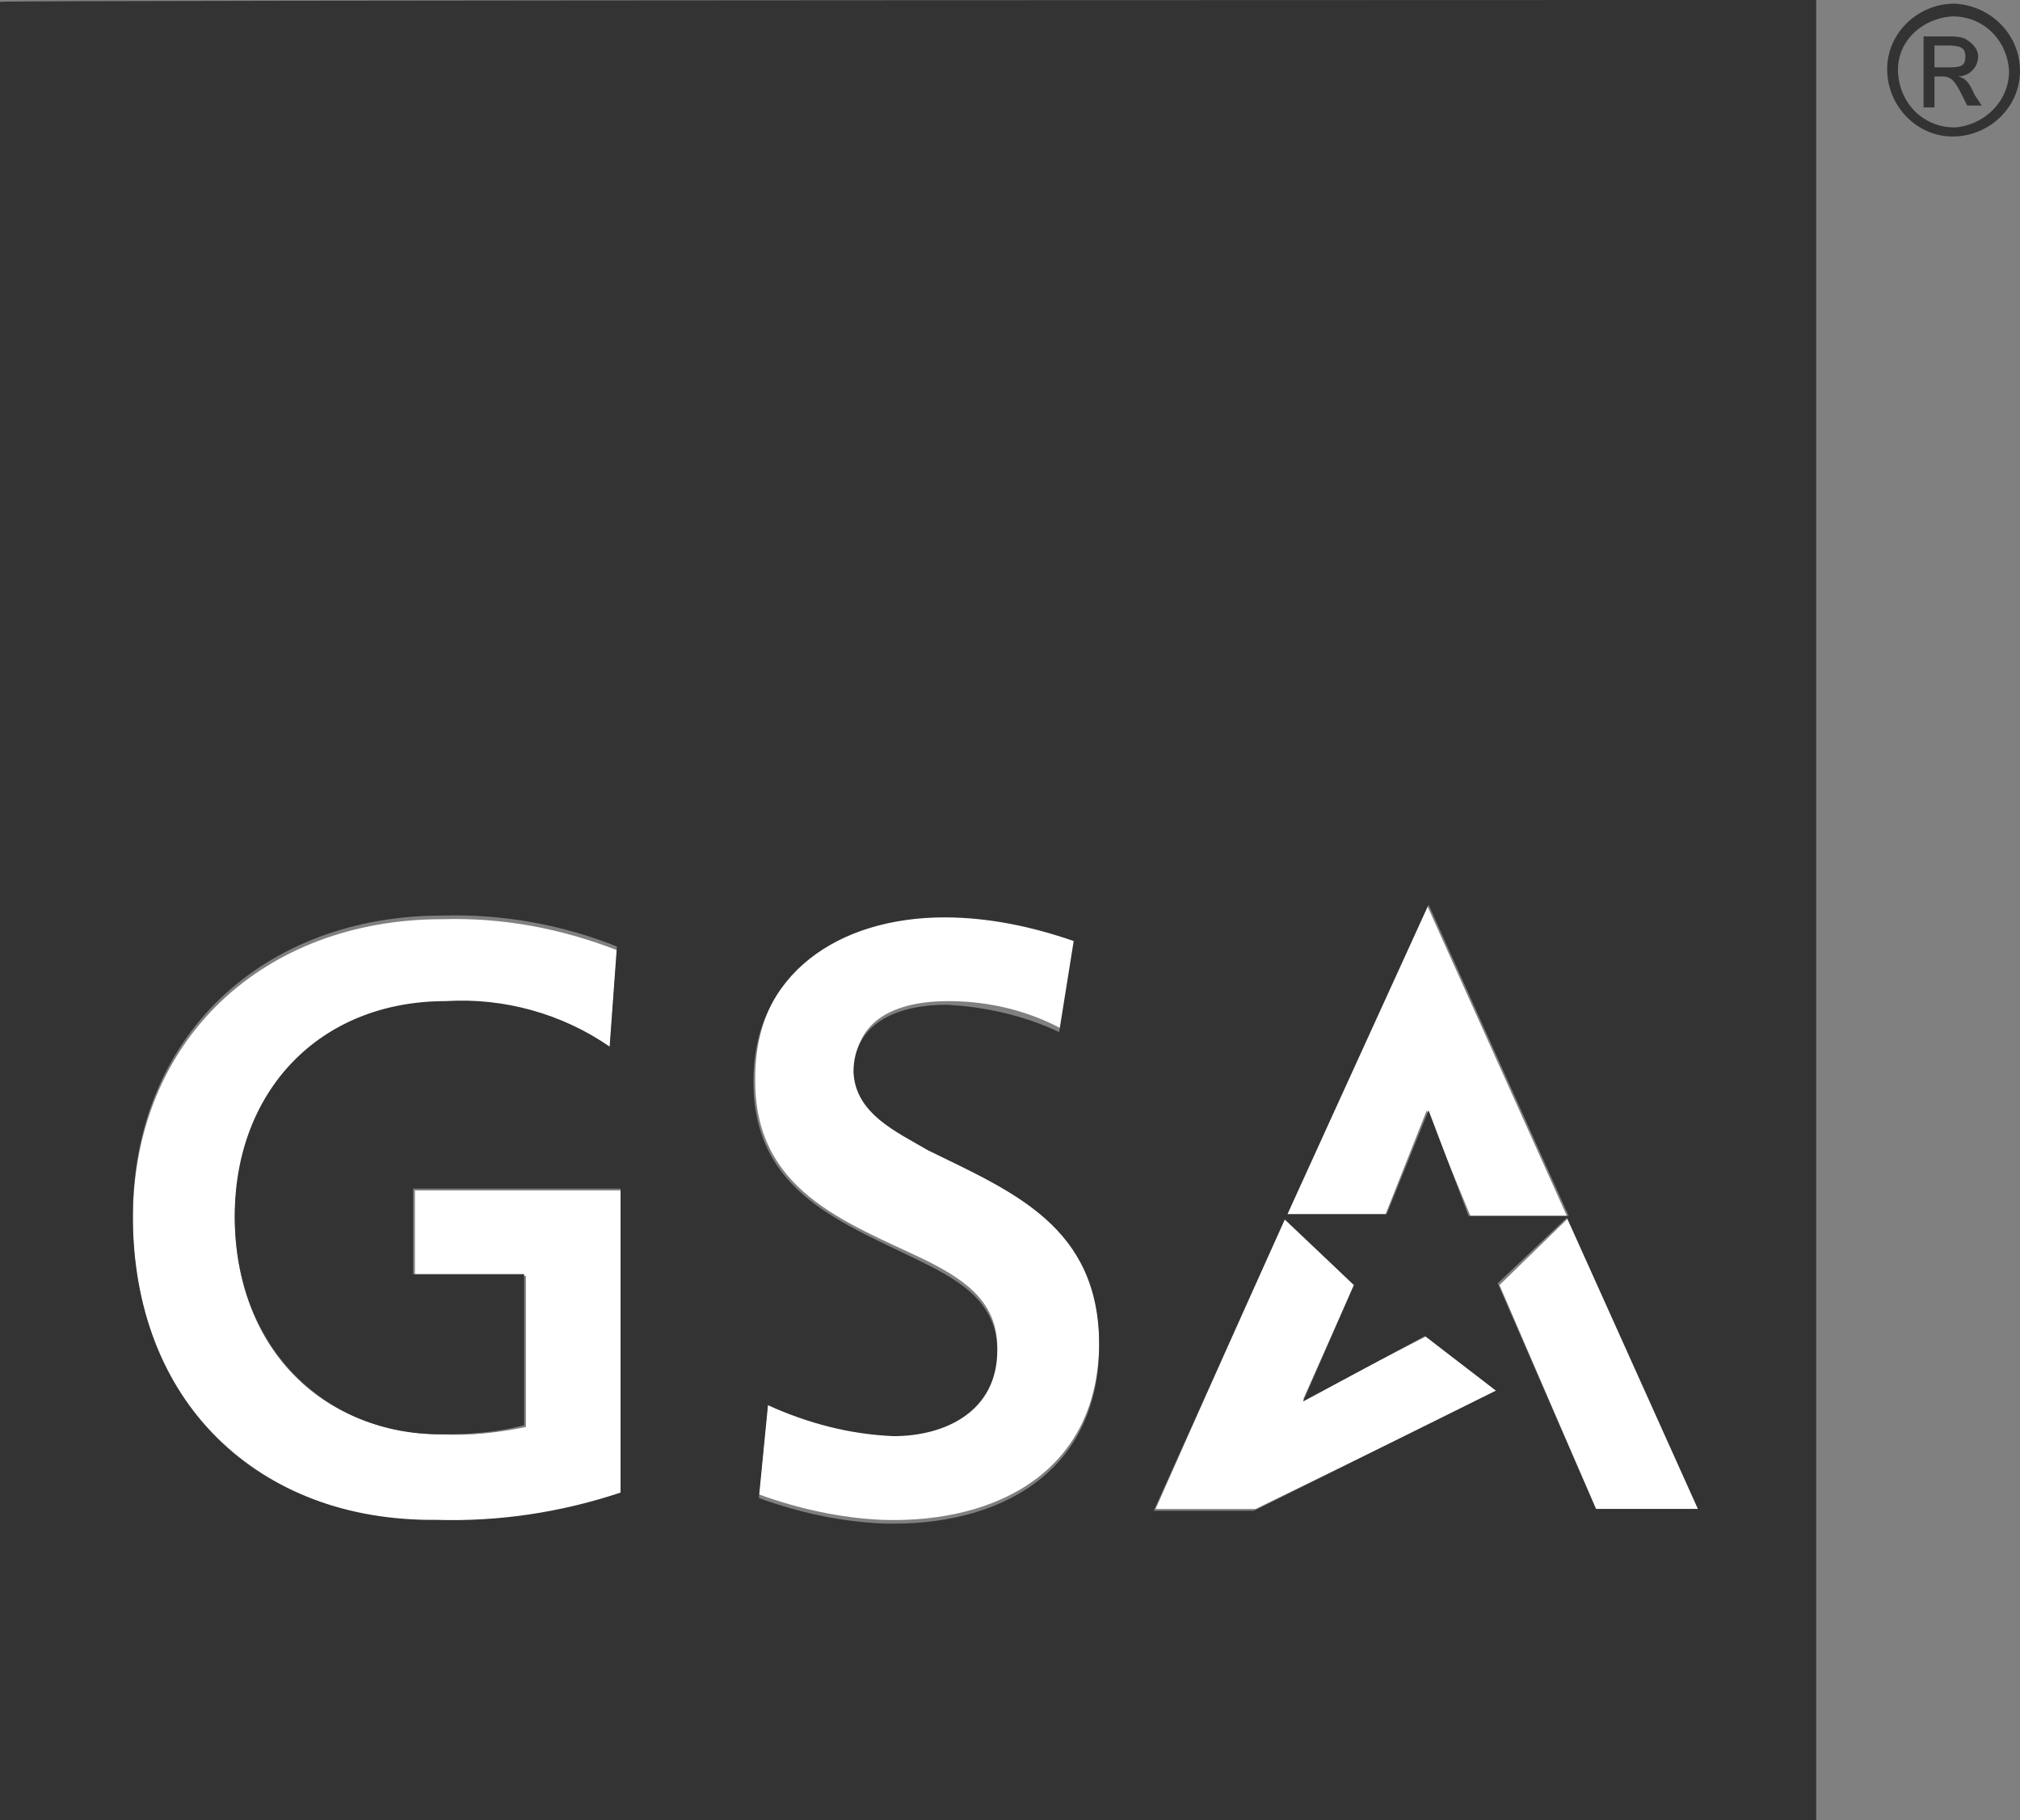 <?xml version="1.0" encoding="utf-8"?>
<!-- Generator: Adobe Illustrator 23.0.2, SVG Export Plug-In . SVG Version: 6.00 Build 0)  -->
<svg version="1.1" id="Layer_1" xmlns="http://www.w3.org/2000/svg" xmlns:xlink="http://www.w3.org/1999/xlink" x="0px" y="0px"
	 viewBox="0 0 111 100" style="enable-background:new 0 0 111 100;" xml:space="preserve">
<rect x="0" y="0" width="111" height="100" fill="#808080" stroke="none"/>
<style type="text/css">
	.st0{fill:#FFFFFF;}
	.st1{fill:#333333;}
</style>
<title>GSA Logo</title>
<g>
	<g id="aaead770-6e4a-4df9-89ae-050ac4a8c0ac">
		<path class="st0" d="M50.8,69.2c2,1,4,2.2,4,4.8c0,3.3-2.9,4.7-5.7,4.7c-2.4-0.1-4.7-0.7-6.9-1.7l-0.5,5.1
			c2.2,0.8,4.5,1.3,6.8,1.4c6.3,0.2,11.9-2.7,11.9-9.8c0-6.4-4.8-8.3-9.4-10.7c-1.7-0.9-4-2-4-4.3c0-2.9,2.6-3.7,5.1-3.7
			c2.2,0,4.3,0.5,6.2,1.5l0.8-5c-2.3-0.8-4.7-1.2-7.1-1.3c-5.8,0-10.5,3.1-10.5,9C41.4,65.4,46.4,67.1,50.8,69.2z"/>
		<polygon class="st0" points="78.4,61 80.8,66.8 86.1,66.8 78.4,49.7 70.7,66.8 76.1,66.8 		"/>
		<polygon class="st0" points="82.3,76.4 78.4,73.4 71.6,76.9 74.4,70.6 70.6,66.9 63.5,82.9 69,82.9 		"/>
		<path class="st0" d="M24.2,83.6c3.4,0.1,6.8-0.4,10.1-1.5V65.4H22.8v4.7h6.1v8.3c-1.5,0.3-3.1,0.5-4.6,0.4
			C18,78.8,13,74.4,12.9,67c0-6.8,4.6-11.8,11.6-11.8c3.2-0.2,6.3,0.7,9,2.5l0.4-5.5c-3.1-1.2-6.3-1.8-9.6-1.7
			c-9.8,0-17,6.6-17,16.5C7.3,76.9,14.1,83.6,24.2,83.6z"/>
		<polygon class="st0" points="87.7,82.9 93.4,82.9 86.2,66.9 82.4,70.6 		"/>
		<path class="st1" d="M0,0.1v100h99.8V0C99.8,0,0,0,0,0.1z M24.2,78.8c1.6,0,3.1-0.1,4.6-0.5V70h-6.1v-4.7h11.4V82
			c-3.3,1.1-6.7,1.6-10.1,1.5C14.1,83.6,7.3,77,7.3,66.8c0-9.9,7.2-16.5,17-16.5c3.3-0.1,6.6,0.5,9.6,1.7l-0.4,5.5
			c-2.6-1.8-5.8-2.7-9-2.5c-7,0-11.6,5-11.6,11.8C12.9,74.2,18,78.8,24.2,78.8z M51,63.2c4.7,2.3,9.4,4.2,9.4,10.7
			c0,7-5.5,10-11.9,9.8c-2.3-0.1-4.6-0.6-6.8-1.4l0.5-5.1c2.2,1,4.5,1.6,6.9,1.7c2.9,0,5.7-1.4,5.7-4.7c0-2.6-2-3.8-4-4.8
			c-4.4-2.2-9.4-3.8-9.4-10c0-5.9,4.7-9,10.5-9c2.4,0,4.8,0.5,7.1,1.3l-0.8,5c-1.9-0.9-4.1-1.4-6.2-1.5c-2.5,0-5.1,0.9-5.1,3.7
			C47,61.2,49.3,62.2,51,63.2L51,63.2z M74.4,70.6L71.6,77l6.7-3.6l3.9,3L68.9,83h-5.5l7.2-16L74.4,70.6z M70.7,66.8l7.8-17.1
			l7.7,17.1h-5.5L78.5,61l-2.3,5.7h-5.5V66.8z M87.7,82.9l-5.4-12.4l3.8-3.6l7.2,16H87.7z"/>
		<path class="st1" d="M107.6,4.2c0.6,0,1.1-0.5,1.1-1.1c0-0.4-0.3-0.7-0.6-0.9C107.8,2,107.4,2,107,2h-1.3v3.9h0.6V4.2h0.4
			c0.5,0,0.7,0.2,1.1,1l0.3,0.6h0.8l-0.4-0.6C108.2,4.5,108,4.3,107.6,4.2z M107.1,3.7h-0.8V2.5h0.7c0.7,0,1,0.1,1,0.6
			S107.8,3.7,107.1,3.7L107.1,3.7z"/>
		<path class="st1" d="M107.4,0.2c-2,0-3.7,1.6-3.7,3.6s1.6,3.7,3.6,3.7s3.7-1.6,3.7-3.6l0,0l0,0C111,1.9,109.4,0.3,107.4,0.2
			L107.4,0.2z M107.4,7c-1.7,0-3-1.3-3.1-3s1.3-3,3-3.1c1.7,0,3,1.3,3.1,3l0,0l0,0C110.4,5.6,109,6.9,107.4,7L107.4,7z"/>
	</g>
</g>
</svg>
